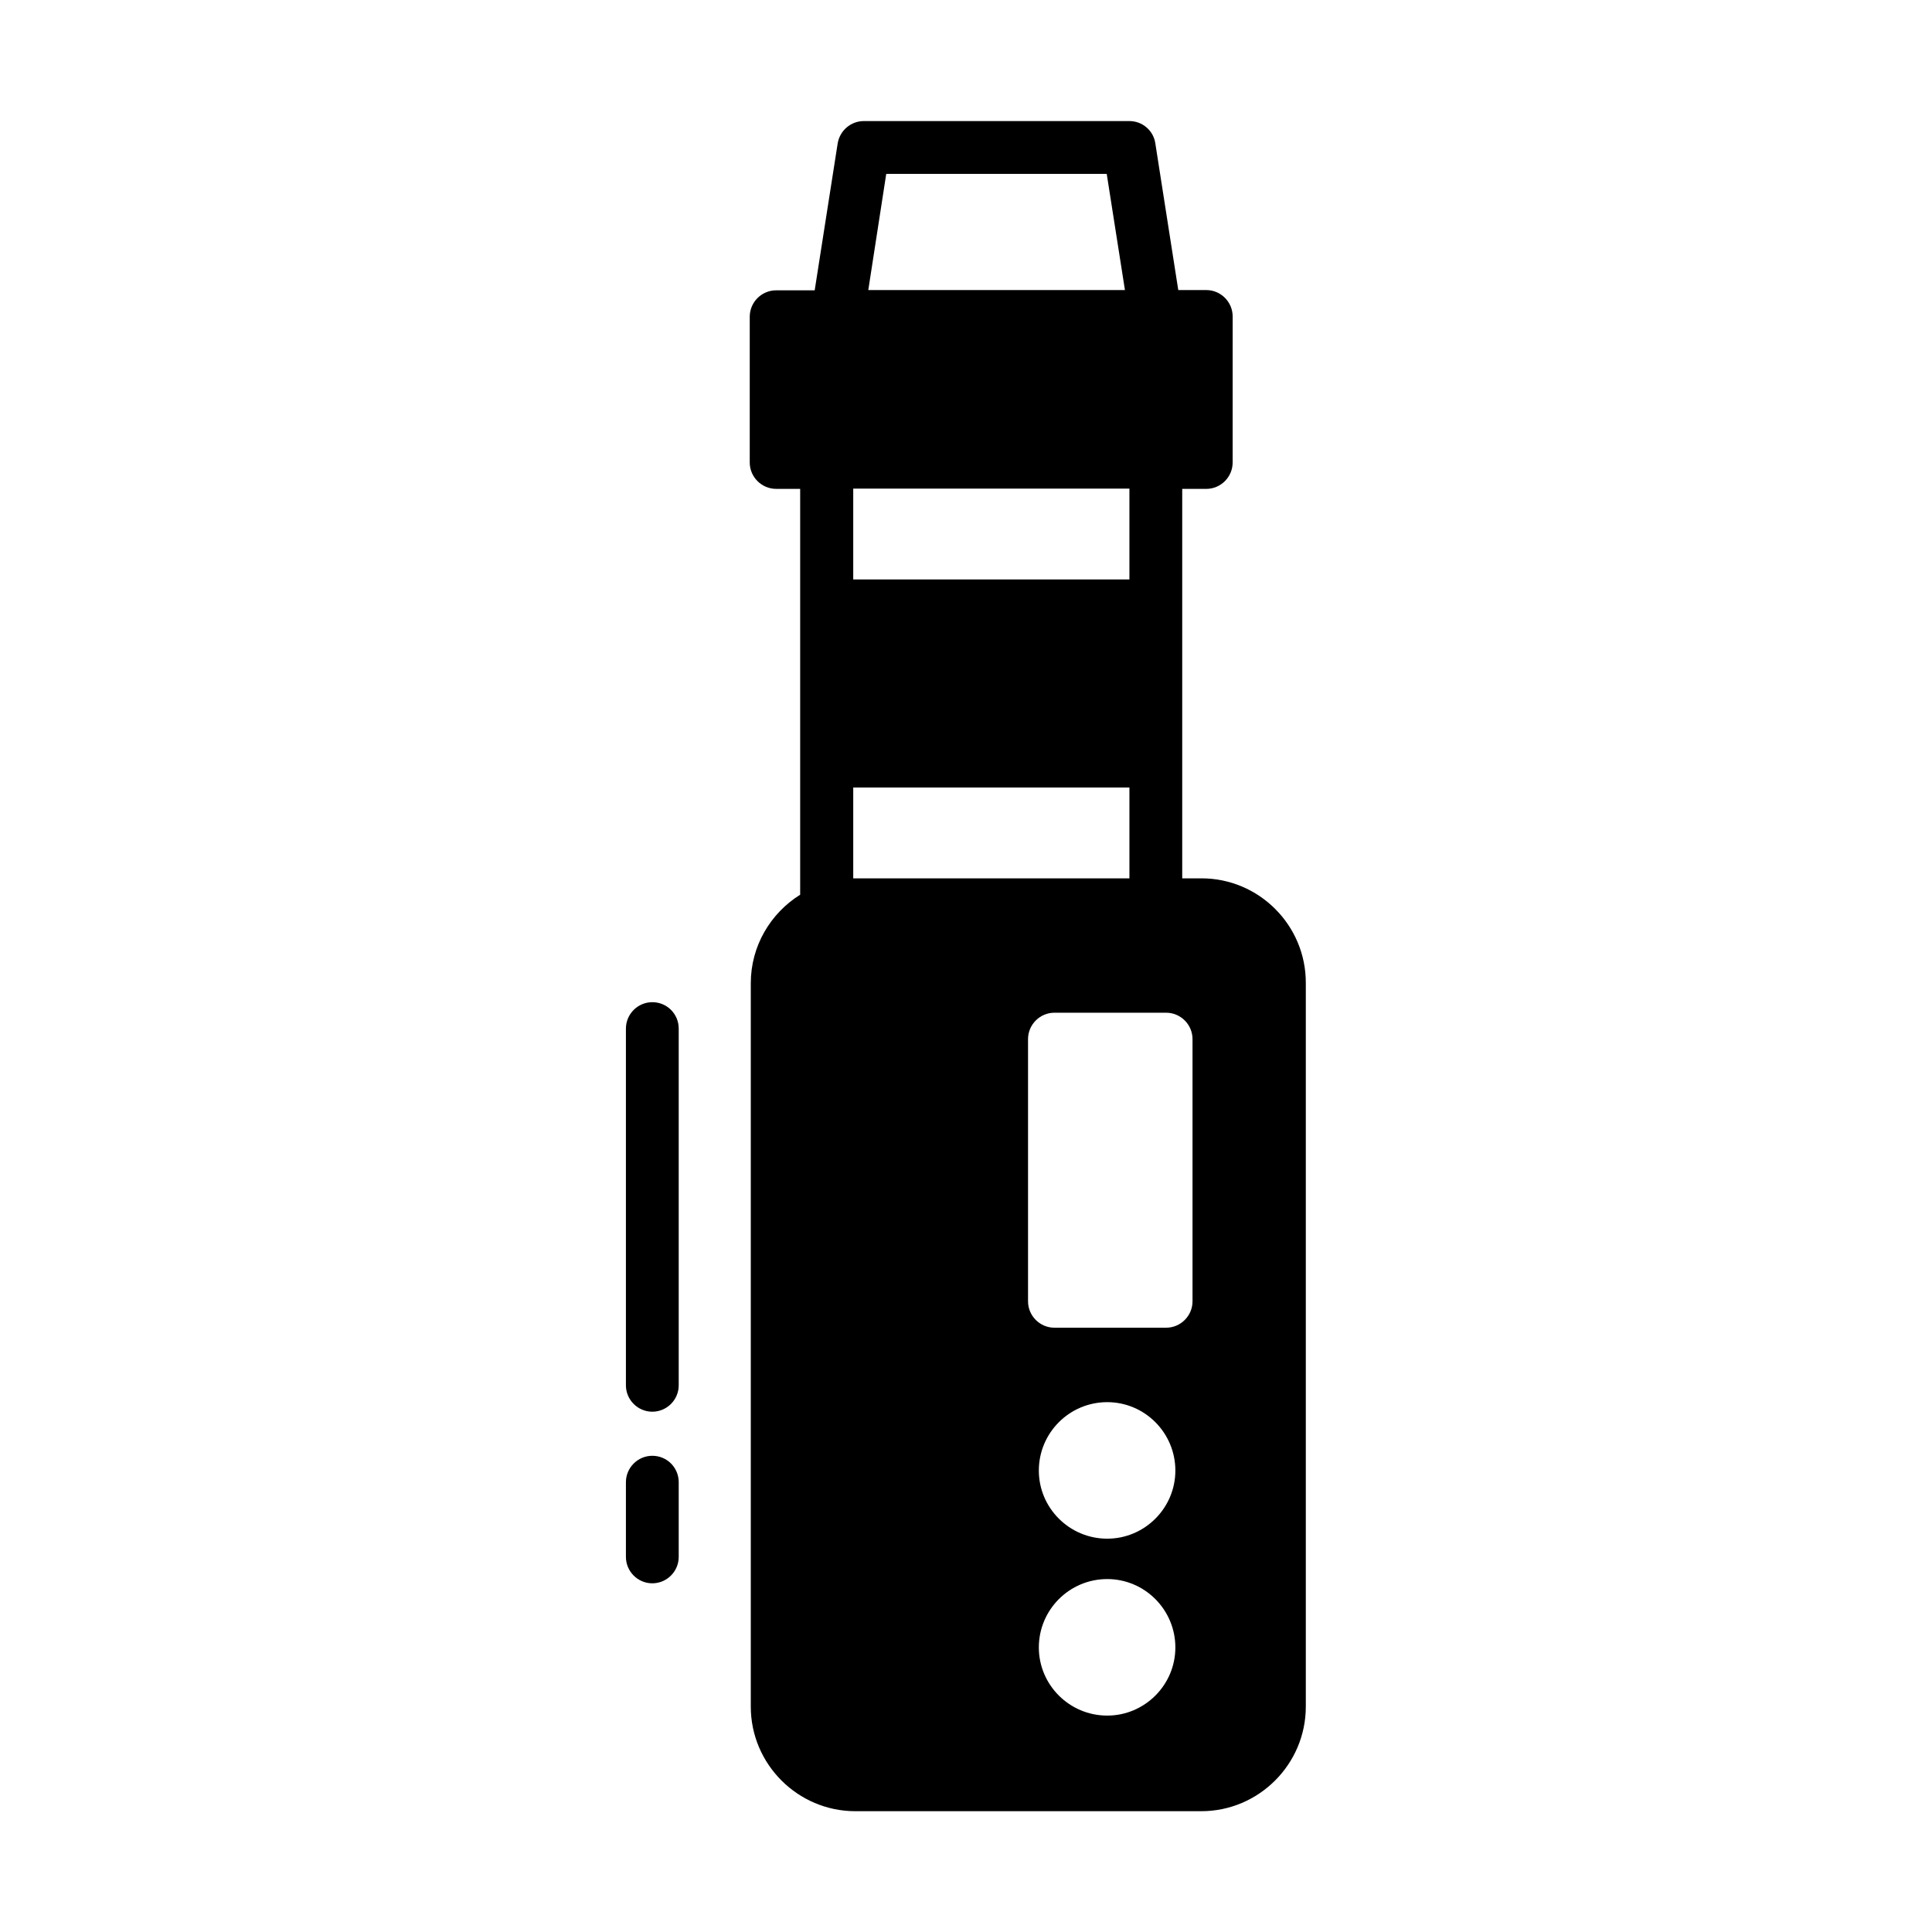 <?xml version="1.0" encoding="UTF-8"?>
<!-- Uploaded to: SVG Repo, www.svgrepo.com, Generator: SVG Repo Mixer Tools -->
<svg fill="#000000" width="800px" height="800px" version="1.1" viewBox="144 144 512 512" xmlns="http://www.w3.org/2000/svg">
 <g>
  <path d="m462.41 376.77h-5.109v-103.21h6.367c3.848 0 6.996-3.148 6.996-6.996l0.004-38.699c0-3.848-3.148-6.996-6.996-6.996h-7.418l-6.086-38.906c-0.492-3.359-3.43-5.879-6.859-5.879h-70.395c-3.43 0-6.367 2.519-6.926 5.949l-6.086 38.906h-10.215c-3.848 0-6.996 3.148-6.996 6.996v38.625c0 3.848 3.148 6.996 6.996 6.996h6.367v107.55c-7.836 4.898-13.086 13.574-13.086 23.441v191.73c0 15.254 12.457 27.711 27.711 27.711h91.664c15.254 0 27.711-12.457 27.711-27.711v-191.73c0.066-15.32-12.391-27.777-27.645-27.777zm-92.293-24.07h73.191v24.07h-73.191zm8.746-162.62h58.43l4.828 30.789h-68.016zm64.445 83.41v24.07h-73.191v-24.07zm-5.879 325.16c-10.008 0-18.125-8.117-18.125-18.055 0-10.008 8.117-18.125 18.125-18.125 9.938 0 18.055 8.117 18.055 18.125 0 9.938-8.117 18.055-18.055 18.055zm0-46.883c-10.008 0-18.125-8.117-18.125-18.055 0-10.008 8.117-18.125 18.125-18.125 9.938 0 18.055 8.117 18.055 18.125 0 9.938-8.117 18.055-18.055 18.055zm22.602-62.906c0 3.848-3.148 6.996-6.996 6.996h-29.598c-3.848 0-6.996-3.148-6.996-6.996v-69.484c0-3.848 3.148-6.996 6.996-6.996h29.598c3.848 0 6.996 3.148 6.996 6.996z"/>
  <path d="m316.87 529.8c-3.848 0-6.996 3.148-6.996 6.996v19.801c0 3.848 3.148 6.996 6.996 6.996s6.996-3.148 6.996-6.996v-19.801c0-3.848-3.078-6.996-6.996-6.996z"/>
  <path d="m316.87 409.59c-3.848 0-6.996 3.148-6.996 6.996v94.535c0 3.848 3.148 6.996 6.996 6.996s6.996-3.148 6.996-6.996v-94.535c0-3.848-3.078-6.996-6.996-6.996z"/>
 </g>
</svg>
